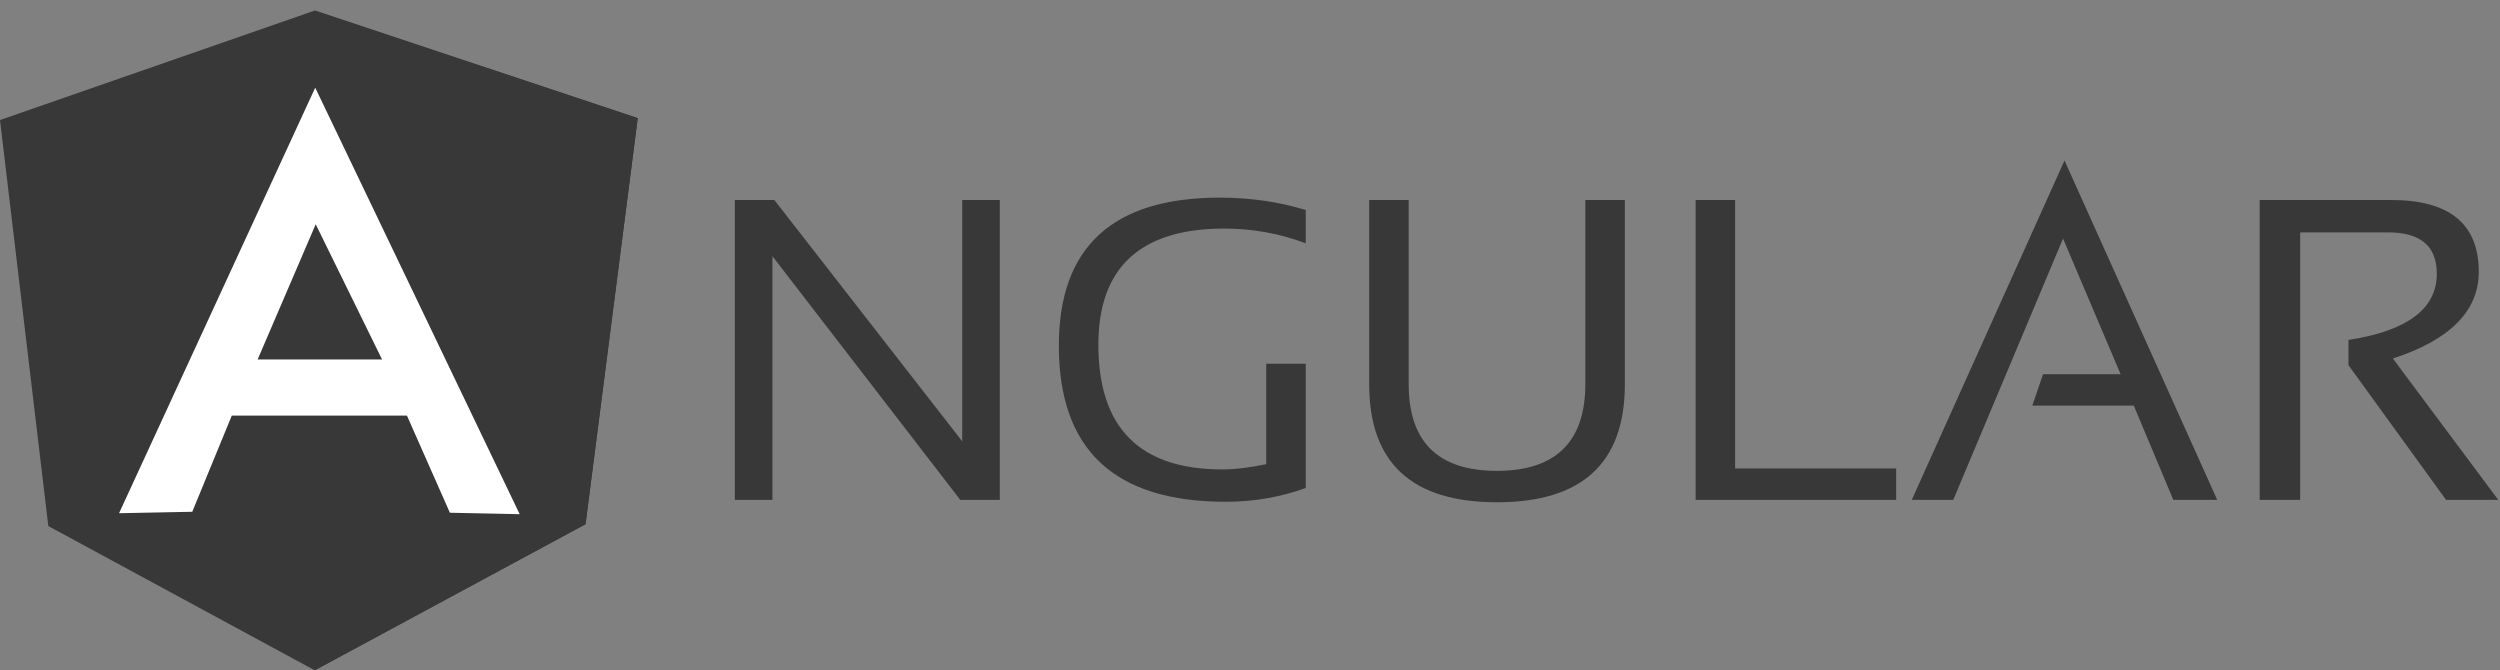 <svg width="138" height="37" viewBox="0 0 138 37" fill="none" xmlns="http://www.w3.org/2000/svg">
<rect x="0" y="0" width="138" height="37" fill="#808080" stroke="none"/>
<path fill-rule="evenodd" clip-rule="evenodd" d="M40.563 27.593V11.04H42.745L53.115 24.362V11.04H55.189V27.593H53.007L42.638 14.141V27.593H40.563ZM72.077 26.937C70.703 27.436 69.222 27.698 67.66 27.698C61.519 27.698 58.448 24.835 58.448 19.081C58.448 13.642 61.411 10.909 67.337 10.909C69.033 10.909 70.623 11.146 72.077 11.592V13.431C70.623 12.88 69.114 12.617 67.579 12.617C62.946 12.617 60.63 14.771 60.63 19.028C60.63 23.626 62.919 25.912 67.471 25.912C68.198 25.912 69.007 25.807 69.895 25.623V20.079H72.077V26.937ZM75.579 21.209V11.04H77.76V21.209C77.76 24.388 79.376 25.991 82.635 25.991C85.868 25.991 87.51 24.388 87.51 21.209V11.04H89.692V21.209C89.692 25.544 87.349 27.725 82.635 27.725C77.922 27.725 75.579 25.544 75.579 21.209ZM95.779 11.04V25.859H104.668V27.593H93.598V11.04H95.779ZM107.819 27.593H105.53L113.961 8.86L122.391 27.593H119.967L117.785 22.391H112.183L112.775 20.657H117.058L113.88 13.169L107.819 27.593ZM124.734 27.593V11.04H131.98C135.212 11.04 136.828 12.354 136.828 15.008C136.828 17.162 135.239 18.765 132.087 19.79L137.905 27.593H135.023L129.636 20.158V18.765C132.869 18.266 134.512 17.057 134.512 15.113C134.512 13.589 133.623 12.827 131.818 12.827H126.97V27.593H124.734Z" fill="#383838"/>
<path fill-rule="evenodd" clip-rule="evenodd" d="M0 6.626L17.373 0.583L35.203 6.521L32.322 28.934L17.373 37L2.667 29.039L0 6.626Z" fill="#383838"/>
<path fill-rule="evenodd" clip-rule="evenodd" d="M35.204 6.521L17.373 0.583V37L32.322 28.934L35.204 6.521Z" fill="#383838"/>
<path fill-rule="evenodd" clip-rule="evenodd" d="M17.4 4.84L6.572 28.329L10.613 28.25L12.794 22.943H22.464L24.834 28.303L28.686 28.382L17.4 4.84ZM17.427 12.38L21.09 19.842H14.222L17.427 12.38Z" fill="white"/>
</svg>
